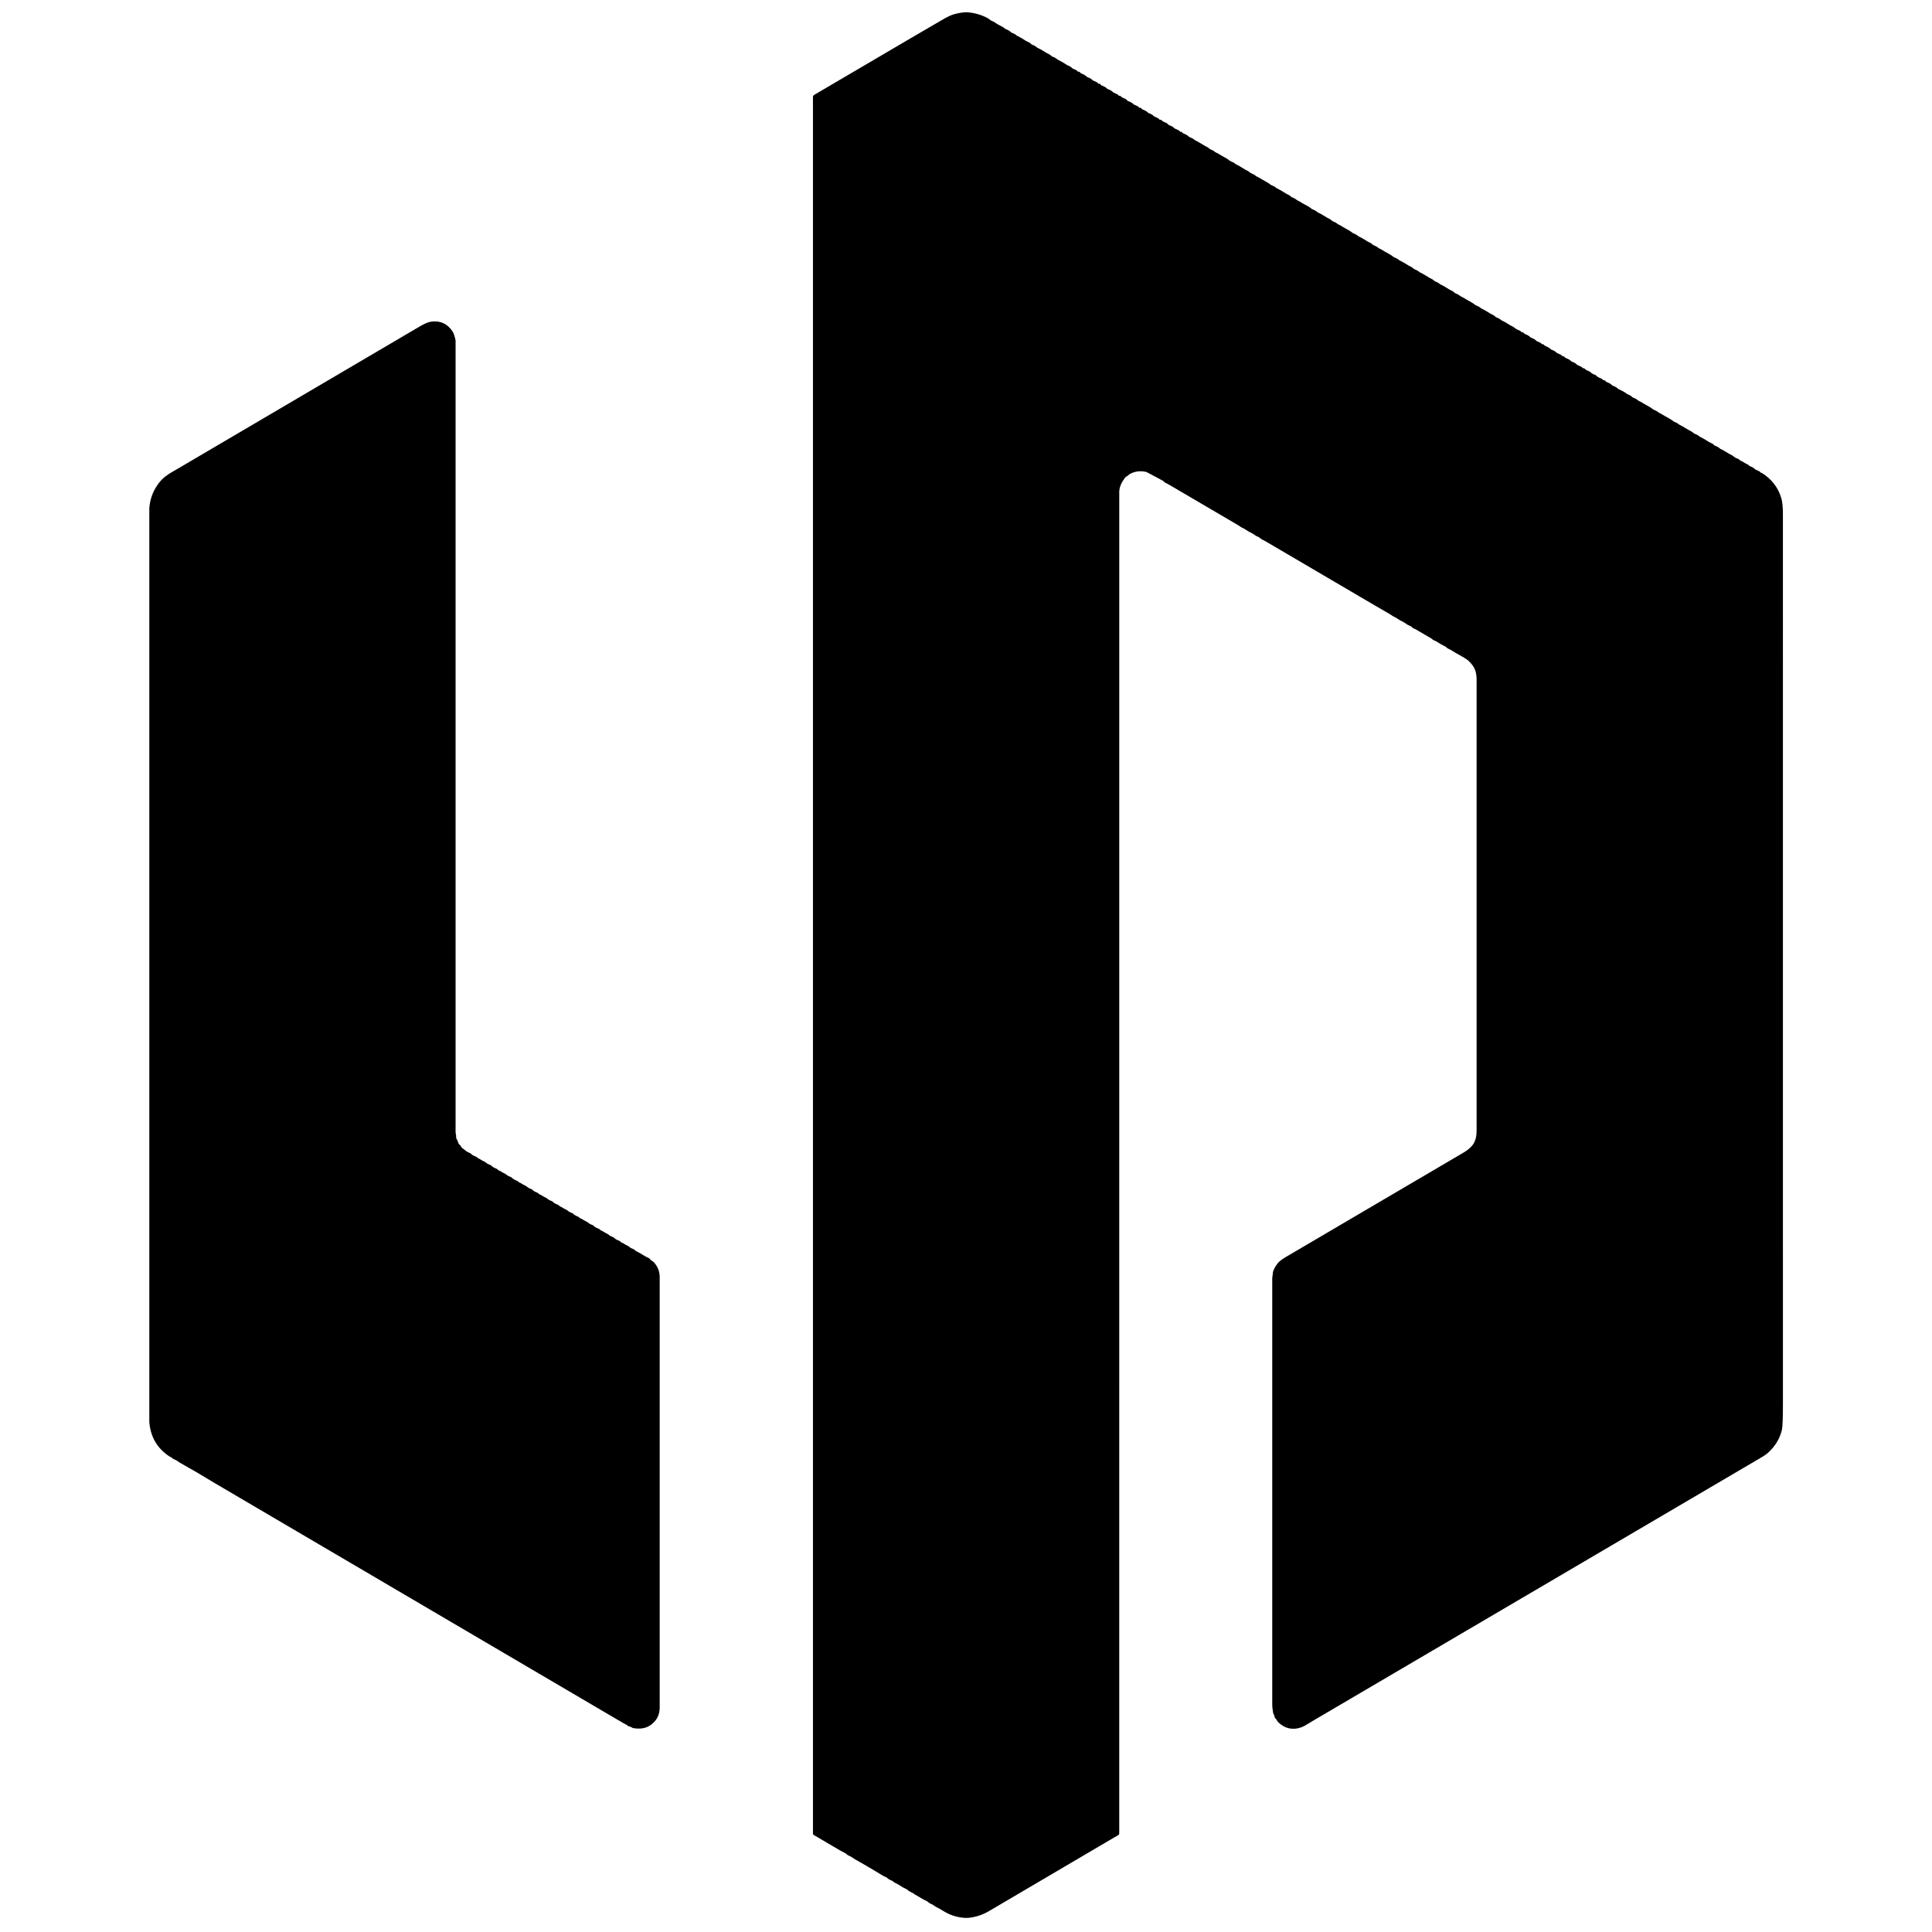 <svg xmlns="http://www.w3.org/2000/svg" xmlns:xlink="http://www.w3.org/1999/xlink" width="512" zoomAndPan="magnify" viewBox="0 0 384 384" height="512" preserveAspectRatio="xMidYMid meet" version="1.2"><defs><clipPath id="371724b1ea"><path d="M 161 2.441 L 354.426 2.441 L 354.426 381.191 L 161 381.191 Z M 161 2.441 "/></clipPath><clipPath id="94a3470bfd"><path d="M 29.676 63 L 132 63 L 132 344 L 29.676 344 Z M 29.676 63 "/></clipPath></defs><g id="ff2978fe92"><g clip-rule="nonzero" clip-path="url(#371724b1ea)"><path style=" stroke:none;fill-rule:nonzero;fill:#000000;fill-opacity:1;" d="M 192.199 2.441 C 193.688 2.535 195.086 2.938 196.391 3.652 C 196.449 3.684 196.504 3.719 196.551 3.762 C 196.777 3.977 196.992 4.113 197.191 4.18 C 197.422 4.254 197.676 4.398 197.953 4.617 C 198.066 4.707 198.527 4.961 199.332 5.387 C 199.582 5.516 199.695 5.715 199.926 5.793 C 200.355 5.953 200.68 6.145 200.906 6.379 C 200.965 6.441 201.039 6.484 201.121 6.516 C 201.496 6.645 201.773 6.797 201.961 6.973 C 202.008 7.02 202.062 7.059 202.125 7.086 C 202.934 7.504 203.461 7.809 203.707 7.996 C 204.047 8.258 204.656 8.387 204.945 8.742 C 204.996 8.805 205.059 8.852 205.133 8.879 C 205.531 9.02 205.844 9.191 206.074 9.398 C 206.16 9.473 206.254 9.535 206.359 9.578 C 206.652 9.703 207.004 9.895 207.414 10.156 C 207.879 10.457 208.215 10.648 208.422 10.73 C 208.547 10.781 208.75 10.926 209.031 11.164 C 209.098 11.215 209.168 11.258 209.246 11.281 C 209.598 11.402 209.883 11.562 210.098 11.758 C 210.145 11.801 210.195 11.832 210.25 11.859 C 211.082 12.293 211.609 12.594 211.832 12.77 C 212.152 13.02 212.84 13.18 213.082 13.535 C 213.133 13.613 213.207 13.652 213.297 13.656 C 213.309 13.656 213.527 13.762 213.953 13.969 C 214.043 14.012 214.109 14.074 214.16 14.152 C 214.223 14.262 214.305 14.297 214.402 14.254 C 214.488 14.219 214.551 14.242 214.598 14.32 C 214.688 14.461 214.82 14.566 214.992 14.633 C 215.434 14.801 215.75 14.988 215.949 15.199 C 216.008 15.266 216.082 15.312 216.168 15.344 C 216.613 15.496 216.938 15.688 217.141 15.918 C 217.203 15.988 217.281 16.031 217.375 16.051 C 217.395 16.055 217.609 16.156 218.02 16.355 C 218.105 16.398 218.172 16.461 218.223 16.539 C 218.285 16.648 218.367 16.684 218.465 16.645 C 218.547 16.609 218.613 16.629 218.66 16.707 C 218.75 16.848 218.883 16.953 219.055 17.02 C 219.496 17.184 219.812 17.375 220.008 17.582 C 220.07 17.652 220.145 17.699 220.23 17.73 C 220.676 17.887 221.004 18.078 221.207 18.309 C 221.266 18.375 221.34 18.418 221.43 18.438 C 221.453 18.441 221.672 18.543 222.082 18.746 C 222.184 18.797 222.25 18.855 222.285 18.926 C 222.332 19.027 222.402 19.062 222.496 19.031 C 222.586 18.996 222.656 19.02 222.715 19.094 C 222.863 19.285 223.191 19.473 223.707 19.656 C 223.746 19.672 223.781 19.695 223.809 19.723 L 224.133 20.043 C 224.152 20.062 224.18 20.078 224.203 20.086 C 224.707 20.25 225.059 20.453 225.262 20.691 C 225.328 20.766 225.406 20.812 225.504 20.828 C 225.516 20.828 225.73 20.93 226.148 21.133 C 226.23 21.172 226.297 21.234 226.348 21.312 C 226.41 21.422 226.492 21.457 226.59 21.418 C 226.672 21.383 226.738 21.402 226.785 21.477 C 226.875 21.621 227.004 21.727 227.172 21.789 C 227.617 21.957 227.938 22.145 228.137 22.359 C 228.199 22.426 228.27 22.473 228.355 22.504 C 228.801 22.66 229.125 22.852 229.332 23.082 C 229.391 23.148 229.465 23.191 229.555 23.207 C 229.574 23.215 229.793 23.316 230.207 23.52 C 230.309 23.566 230.375 23.629 230.41 23.699 C 230.457 23.801 230.527 23.836 230.625 23.805 C 230.711 23.77 230.785 23.793 230.84 23.863 C 230.988 24.059 231.316 24.246 231.832 24.43 C 231.871 24.445 231.902 24.465 231.934 24.496 L 232.258 24.816 C 232.277 24.836 232.301 24.852 232.328 24.859 C 232.828 25.023 233.184 25.227 233.387 25.465 C 233.453 25.539 233.531 25.586 233.629 25.602 C 233.641 25.602 233.855 25.703 234.273 25.906 C 234.355 25.945 234.422 26.008 234.473 26.086 C 234.535 26.195 234.617 26.23 234.715 26.188 C 234.801 26.152 234.863 26.176 234.91 26.25 C 234.996 26.395 235.129 26.5 235.305 26.562 C 235.742 26.73 236.062 26.918 236.258 27.129 C 236.316 27.191 236.383 27.234 236.461 27.262 C 236.883 27.422 237.188 27.594 237.379 27.773 C 237.445 27.836 237.52 27.887 237.605 27.918 C 237.816 28.004 238.176 28.203 238.68 28.512 C 239.223 28.848 239.574 29.047 239.734 29.121 C 239.992 29.238 240.199 29.375 240.359 29.535 C 240.418 29.598 240.492 29.641 240.574 29.676 C 240.945 29.812 241.246 29.984 241.469 30.18 C 241.527 30.234 241.598 30.277 241.672 30.305 C 241.871 30.387 242.223 30.582 242.73 30.895 C 243.027 31.078 243.379 31.277 243.781 31.492 C 243.945 31.578 244.148 31.723 244.398 31.926 C 244.473 31.984 244.551 32.027 244.637 32.059 C 245.008 32.199 245.305 32.367 245.527 32.562 C 245.598 32.625 245.672 32.672 245.754 32.703 C 246 32.809 246.348 33 246.805 33.289 C 247.398 33.656 247.746 33.859 247.852 33.891 C 248.027 33.945 248.238 34.086 248.484 34.316 C 248.547 34.375 248.617 34.418 248.699 34.445 C 249.07 34.586 249.371 34.754 249.594 34.953 C 249.645 34.996 249.699 35.035 249.762 35.062 C 250.031 35.184 250.398 35.387 250.855 35.668 C 251.051 35.789 251.402 35.992 251.906 36.27 C 252.094 36.371 252.297 36.516 252.523 36.699 C 252.598 36.758 252.676 36.801 252.762 36.832 C 253.137 36.977 253.434 37.145 253.652 37.34 C 253.719 37.398 253.793 37.445 253.879 37.48 C 254.117 37.578 254.469 37.77 254.93 38.059 C 255.523 38.43 255.871 38.629 255.977 38.664 C 256.152 38.719 256.363 38.859 256.609 39.09 C 256.672 39.145 256.742 39.191 256.824 39.219 C 257.195 39.359 257.492 39.527 257.719 39.727 C 257.777 39.781 257.848 39.824 257.926 39.855 C 258.129 39.934 258.477 40.137 258.973 40.457 C 259.035 40.496 259.391 40.691 260.039 41.031 C 260.172 41.102 260.375 41.246 260.648 41.473 C 260.723 41.531 260.801 41.574 260.887 41.605 C 261.258 41.75 261.555 41.918 261.777 42.113 C 261.844 42.172 261.918 42.219 262.004 42.254 C 262.246 42.355 262.598 42.547 263.055 42.832 C 263.645 43.203 263.996 43.402 264.102 43.438 C 264.277 43.492 264.488 43.633 264.734 43.863 C 264.797 43.918 264.867 43.965 264.949 43.992 C 265.32 44.133 265.617 44.301 265.84 44.5 C 265.891 44.543 265.945 44.578 266.008 44.605 C 266.297 44.738 266.664 44.941 267.102 45.215 C 267.312 45.344 267.66 45.543 268.156 45.816 C 268.34 45.918 268.543 46.059 268.773 46.242 C 268.844 46.301 268.926 46.348 269.012 46.379 C 269.383 46.52 269.68 46.691 269.902 46.887 C 269.969 46.945 270.043 46.992 270.129 47.027 C 270.367 47.125 270.719 47.32 271.18 47.605 C 271.77 47.977 272.121 48.176 272.227 48.211 C 272.402 48.266 272.613 48.406 272.859 48.637 C 272.922 48.691 272.992 48.734 273.074 48.766 C 273.445 48.906 273.742 49.074 273.965 49.273 C 274.027 49.328 274.098 49.371 274.176 49.402 C 274.367 49.477 274.719 49.676 275.223 49.996 C 275.332 50.066 275.688 50.262 276.281 50.586 C 276.449 50.676 276.656 50.82 276.898 51.016 C 276.969 51.074 277.051 51.121 277.137 51.152 C 277.508 51.293 277.805 51.461 278.027 51.656 C 278.094 51.719 278.168 51.766 278.254 51.797 C 278.496 51.898 278.848 52.094 279.305 52.379 C 279.895 52.75 280.246 52.949 280.352 52.984 C 280.523 53.039 280.734 53.18 280.984 53.41 C 281.047 53.465 281.117 53.508 281.199 53.539 C 281.57 53.68 281.867 53.848 282.09 54.047 C 282.156 54.105 282.234 54.152 282.316 54.184 C 282.559 54.285 282.91 54.477 283.371 54.766 C 283.961 55.137 284.309 55.336 284.414 55.371 C 284.586 55.426 284.797 55.566 285.047 55.793 C 285.109 55.852 285.18 55.895 285.262 55.926 C 285.633 56.066 285.93 56.234 286.152 56.434 C 286.219 56.492 286.297 56.535 286.379 56.57 C 286.617 56.668 286.965 56.863 287.43 57.152 C 288.02 57.523 288.371 57.723 288.477 57.758 C 288.652 57.812 288.863 57.953 289.109 58.18 C 289.172 58.238 289.242 58.281 289.32 58.312 C 289.695 58.453 289.992 58.621 290.215 58.82 C 290.273 58.871 290.34 58.914 290.41 58.941 C 290.637 59.035 290.992 59.234 291.477 59.535 C 291.688 59.664 292.039 59.863 292.531 60.133 C 292.707 60.23 292.91 60.371 293.148 60.562 C 293.219 60.621 293.297 60.668 293.383 60.699 C 293.758 60.84 294.055 61.008 294.277 61.207 C 294.344 61.266 294.418 61.312 294.504 61.348 C 294.746 61.445 295.094 61.641 295.555 61.926 C 296.145 62.297 296.496 62.496 296.602 62.531 C 296.773 62.582 296.984 62.727 297.234 62.953 C 297.297 63.012 297.367 63.055 297.445 63.086 C 297.82 63.227 298.117 63.395 298.34 63.59 C 298.422 63.66 298.508 63.719 298.609 63.762 C 298.906 63.887 299.25 64.078 299.648 64.332 C 300.105 64.621 300.441 64.812 300.66 64.906 C 300.777 64.957 300.977 65.094 301.258 65.32 C 301.32 65.371 301.391 65.414 301.465 65.449 C 301.672 65.539 301.875 65.633 302.082 65.73 C 302.188 65.781 302.27 65.844 302.32 65.918 C 302.406 66.031 302.492 66.074 302.578 66.047 C 302.664 66.012 302.73 66.035 302.777 66.113 C 302.867 66.25 302.996 66.352 303.172 66.418 C 303.613 66.59 303.934 66.777 304.125 66.984 C 304.188 67.051 304.258 67.102 304.348 67.133 C 304.797 67.289 305.121 67.48 305.32 67.707 C 305.383 67.777 305.457 67.82 305.547 67.84 C 305.562 67.844 305.762 67.938 306.148 68.121 C 306.25 68.172 306.328 68.234 306.387 68.309 C 306.465 68.41 306.547 68.449 306.633 68.426 C 306.719 68.398 306.789 68.426 306.84 68.5 C 306.934 68.641 307.062 68.742 307.23 68.805 C 307.672 68.977 307.988 69.164 308.188 69.371 C 308.246 69.438 308.32 69.488 308.406 69.516 C 308.855 69.676 309.184 69.871 309.383 70.098 C 309.445 70.164 309.52 70.207 309.609 70.223 C 309.617 70.227 309.816 70.32 310.203 70.504 C 310.312 70.555 310.395 70.621 310.449 70.695 C 310.523 70.797 310.605 70.84 310.688 70.816 C 310.777 70.793 310.848 70.816 310.902 70.887 C 311.027 71.039 311.121 71.129 311.191 71.152 C 311.645 71.305 312 71.512 312.262 71.77 C 312.324 71.832 312.395 71.875 312.477 71.902 C 312.91 72.059 313.23 72.25 313.438 72.477 C 313.5 72.547 313.578 72.59 313.672 72.609 C 313.695 72.617 313.918 72.723 314.336 72.93 C 314.406 72.965 314.465 73.012 314.512 73.078 C 314.586 73.184 314.668 73.223 314.762 73.188 C 314.816 73.168 314.863 73.18 314.902 73.227 C 315.086 73.445 315.402 73.637 315.855 73.801 C 315.945 73.832 316.02 73.879 316.086 73.945 C 316.324 74.191 316.645 74.379 317.043 74.508 C 317.125 74.535 317.195 74.582 317.258 74.645 C 317.484 74.883 317.832 75.086 318.289 75.254 C 318.395 75.293 318.484 75.355 318.551 75.441 C 318.641 75.559 318.734 75.609 318.82 75.586 C 318.91 75.562 318.977 75.586 319.027 75.66 C 319.117 75.801 319.25 75.902 319.418 75.965 C 319.867 76.133 320.184 76.324 320.375 76.535 C 320.438 76.602 320.512 76.648 320.602 76.68 C 321.012 76.824 321.328 77.004 321.547 77.23 C 321.617 77.297 321.691 77.348 321.781 77.387 C 322.395 77.648 322.91 77.938 323.32 78.254 C 323.383 78.305 323.453 78.344 323.527 78.371 C 323.93 78.52 324.23 78.703 324.43 78.918 C 324.484 78.977 324.547 79.016 324.617 79.043 C 325.012 79.184 325.32 79.355 325.547 79.559 C 325.621 79.629 325.703 79.68 325.797 79.715 C 325.961 79.773 326.312 79.973 326.848 80.305 C 327.016 80.41 327.367 80.609 327.898 80.898 C 328.09 81.004 328.293 81.148 328.516 81.328 C 328.586 81.387 328.664 81.43 328.75 81.461 C 329.125 81.605 329.422 81.773 329.641 81.969 C 329.707 82.023 329.777 82.066 329.855 82.098 C 329.992 82.152 330.344 82.348 330.906 82.691 C 331.055 82.781 331.406 82.98 331.961 83.285 C 332.152 83.391 332.355 83.535 332.578 83.711 C 332.648 83.773 332.727 83.816 332.812 83.848 C 333.188 83.992 333.488 84.16 333.703 84.355 C 333.762 84.406 333.832 84.449 333.906 84.48 C 334.188 84.602 334.547 84.801 334.988 85.082 C 335.398 85.34 335.746 85.539 336.035 85.676 C 336.18 85.746 336.383 85.887 336.641 86.102 C 336.703 86.152 336.773 86.195 336.852 86.223 C 337.203 86.344 337.488 86.5 337.703 86.695 C 337.75 86.734 337.801 86.77 337.855 86.797 C 338.691 87.23 339.219 87.531 339.438 87.707 C 339.77 87.969 340.387 88.094 340.676 88.453 C 340.723 88.512 340.781 88.555 340.855 88.582 C 341.262 88.73 341.57 88.902 341.789 89.098 C 341.875 89.18 341.977 89.242 342.086 89.289 C 342.348 89.398 342.699 89.59 343.133 89.863 C 343.625 90.176 343.965 90.367 344.148 90.441 C 344.27 90.492 344.469 90.629 344.75 90.859 C 344.809 90.906 344.871 90.945 344.938 90.977 C 345.16 91.078 345.379 91.176 345.59 91.273 C 345.805 91.375 345.828 91.578 346.059 91.605 C 346.09 91.609 346.121 91.621 346.148 91.637 C 346.797 92.031 347.152 92.234 347.219 92.246 C 347.484 92.289 347.57 92.57 347.852 92.672 C 348.301 92.836 348.625 93.031 348.82 93.254 C 348.879 93.316 348.949 93.355 349.031 93.371 C 349.043 93.371 349.25 93.469 349.652 93.664 C 349.762 93.719 349.836 93.773 349.871 93.836 C 349.926 93.934 350.008 93.984 350.117 93.988 C 350.148 93.992 350.18 94 350.211 94.02 C 352.148 95.246 353.43 96.918 354.051 99.023 C 354.262 99.742 354.367 100.805 354.367 102.207 C 354.363 182.637 354.363 241.562 354.371 278.984 C 354.371 281.895 354.301 283.641 354.164 284.219 C 353.738 285.969 352.82 287.48 351.398 288.754 C 350.816 289.273 350.238 289.586 349.324 290.121 C 343.953 293.266 323.641 305.199 288.387 325.914 C 281.379 330.031 272.246 335.395 260.984 342.008 C 260.406 342.348 260.039 342.57 259.887 342.668 C 259.25 343.086 258.648 343.359 258.078 343.488 C 256.562 343.828 255.219 343.434 254.055 342.301 C 253.828 342.082 253.672 341.648 253.496 341.543 C 253.41 341.492 253.367 341.418 253.359 341.324 C 253.344 341.113 253.27 340.902 253.137 340.688 C 253.09 340.613 253.059 340.531 253.047 340.445 C 252.969 339.871 252.867 339.402 252.867 338.766 C 252.867 288.691 252.867 260.469 252.867 254.098 C 252.867 253.766 252.988 253.43 252.984 252.977 C 252.984 252.855 253.07 252.598 253.25 252.203 C 253.398 251.867 253.609 251.527 253.875 251.184 C 254.449 250.449 255.379 249.945 256.254 249.434 C 272.969 239.617 284.516 232.832 290.898 229.082 C 291.352 228.812 291.727 228.547 292.02 228.281 C 292.469 227.875 292.77 227.527 292.93 227.234 C 293.16 226.809 293.312 226.371 293.391 225.922 C 293.457 225.539 293.488 225.07 293.488 224.523 C 293.488 194.086 293.488 164.305 293.488 135.184 C 293.488 133.5 293.109 132.488 291.867 131.336 C 291.613 131.102 291.188 130.816 290.582 130.48 C 289.598 129.93 288.949 129.551 288.641 129.348 C 288.266 129.094 287.703 128.934 287.477 128.66 C 287.426 128.598 287.363 128.547 287.289 128.512 C 286.699 128.238 286.191 127.953 285.766 127.66 C 285.402 127.414 284.852 127.273 284.598 126.98 C 284.578 126.957 284.555 126.938 284.531 126.926 L 281.375 125.082 C 281.359 125.074 281.34 125.066 281.324 125.059 C 280.977 124.93 280.699 124.754 280.488 124.543 C 280.43 124.484 280.363 124.441 280.285 124.41 C 279.91 124.27 279.594 124.098 279.34 123.887 C 279.27 123.828 279.191 123.781 279.113 123.738 C 278.359 123.355 277.883 123.082 277.676 122.918 C 277.312 122.633 276.867 122.551 276.5 122.227 C 276.473 122.203 276.441 122.18 276.41 122.164 C 275.602 121.703 274.523 121.078 273.172 120.285 C 265.586 115.836 258.383 111.609 251.562 107.602 C 251.117 107.34 250.656 107.188 250.348 106.867 C 250.297 106.816 250.238 106.777 250.168 106.75 C 249.789 106.605 249.484 106.434 249.246 106.238 C 249.176 106.18 249.102 106.133 249.023 106.09 C 248.312 105.73 247.805 105.438 247.504 105.215 C 247.25 105.023 246.871 104.918 246.633 104.746 C 246.426 104.602 246.254 104.484 246.117 104.402 C 241.656 101.793 237.094 99.117 232.426 96.375 C 232.172 96.223 231.988 96.125 231.879 96.078 C 231.566 95.941 231.371 95.809 231.293 95.684 C 231.266 95.641 231.227 95.605 231.18 95.578 L 228.023 93.891 C 227.922 93.836 227.809 93.797 227.695 93.773 C 226.621 93.551 225.609 93.68 224.652 94.16 C 224.328 94.324 224.141 94.629 223.848 94.738 C 223.781 94.762 223.727 94.801 223.684 94.859 C 222.867 95.887 222.461 96.863 222.461 97.793 C 222.457 111.883 222.457 200.766 222.457 364.43 C 222.457 364.555 222.402 364.652 222.297 364.715 C 213.637 369.809 205.059 374.855 196.559 379.852 C 195.266 380.609 193.891 381.055 192.434 381.191 L 191.703 381.191 C 190.156 381.082 188.727 380.609 187.422 379.781 C 187.02 379.527 186.543 379.262 186 378.988 C 185.914 378.945 185.832 378.891 185.758 378.828 C 185.523 378.633 185.219 378.461 184.84 378.32 C 184.762 378.293 184.699 378.25 184.641 378.191 C 184.426 377.973 184.117 377.785 183.715 377.633 C 183.707 377.629 183.699 377.625 183.695 377.621 L 181.812 376.527 C 181.801 376.52 181.789 376.512 181.781 376.504 C 181.363 376.125 180.77 376.031 180.426 375.664 C 180.215 375.445 179.668 375.277 179.367 375.07 C 178.969 374.797 178.449 374.496 177.805 374.176 C 177.719 374.133 177.602 374.043 177.449 373.902 C 177.398 373.855 177.34 373.82 177.273 373.801 C 176.871 373.652 176.551 373.465 176.312 373.234 C 176.238 373.16 176.148 373.105 176.051 373.074 C 175.727 372.961 175.426 372.805 175.148 372.605 C 175.059 372.543 174.609 372.27 173.797 371.789 C 172.516 371.023 171.227 370.277 169.922 369.539 C 169.711 369.418 169.484 369.27 169.242 369.098 C 168.977 368.902 168.512 368.797 168.289 368.551 C 168.074 368.312 167.527 368.117 167.117 367.875 C 164.59 366.391 162.785 365.332 161.703 364.695 C 161.621 364.648 161.582 364.578 161.582 364.484 L 161.582 19.301 C 161.582 19.102 161.668 18.949 161.844 18.848 C 169.246 14.5 175.648 10.742 181.055 7.57 C 184.387 5.617 186.543 4.359 187.527 3.793 C 188.352 3.32 189.047 2.996 189.621 2.832 C 190.363 2.617 191.125 2.484 191.902 2.441 Z M 192.199 2.441 "/></g><g clip-rule="nonzero" clip-path="url(#94a3470bfd)"><path style=" stroke:none;fill-rule:nonzero;fill:#000000;fill-opacity:1;" d="M 29.676 282.648 L 29.676 100.977 C 29.797 99.484 30.223 98.133 30.949 96.926 C 31.188 96.527 31.465 96.133 31.781 95.742 C 32.34 95.055 33.188 94.383 34.324 93.738 C 34.625 93.57 34.883 93.418 35.109 93.289 C 36.051 92.746 52.168 83.273 83.461 64.863 C 83.762 64.688 84.117 64.5 84.535 64.301 C 84.922 64.113 85.305 63.992 85.684 63.938 C 87.445 63.68 88.852 64.297 89.898 65.797 C 90.148 66.156 90.363 66.773 90.547 67.652 C 90.551 67.664 90.551 67.676 90.551 67.691 L 90.551 225.008 C 90.551 225.098 90.559 225.188 90.578 225.273 C 90.656 225.637 90.684 225.891 90.664 226.031 C 90.652 226.133 90.672 226.23 90.727 226.32 C 90.93 226.656 91.055 226.945 91.105 227.188 C 91.121 227.277 91.168 227.352 91.238 227.41 C 91.465 227.605 91.621 227.809 91.703 228.023 C 91.715 228.047 91.727 228.062 91.746 228.078 L 92.785 228.887 C 92.793 228.891 92.801 228.898 92.812 228.902 L 93.551 229.254 C 93.566 229.262 93.578 229.27 93.59 229.285 C 93.781 229.512 94.098 229.707 94.543 229.867 C 94.715 229.93 94.836 230.012 94.902 230.113 C 95.02 230.285 95.23 230.266 95.434 230.414 C 95.625 230.547 95.957 230.73 96.426 230.961 C 96.492 230.992 96.547 231.031 96.598 231.082 C 96.766 231.258 97.055 231.414 97.469 231.559 C 97.543 231.586 97.609 231.629 97.664 231.688 C 97.867 231.906 98.176 232.098 98.594 232.254 C 98.773 232.32 98.902 232.406 98.98 232.512 C 99.102 232.684 99.293 232.652 99.496 232.797 C 99.684 232.93 100.012 233.113 100.488 233.348 C 100.555 233.379 100.609 233.418 100.66 233.469 C 100.828 233.645 101.121 233.801 101.527 233.945 C 101.605 233.973 101.668 234.016 101.727 234.074 C 101.93 234.293 102.238 234.484 102.652 234.641 C 102.824 234.699 102.953 234.785 103.035 234.887 C 103.191 235.07 103.355 235.039 103.559 235.184 C 103.746 235.32 104.078 235.504 104.551 235.734 C 104.617 235.766 104.672 235.805 104.723 235.855 C 104.891 236.031 105.18 236.188 105.59 236.332 C 105.668 236.359 105.734 236.402 105.793 236.461 C 105.996 236.684 106.309 236.871 106.723 237.023 C 106.887 237.086 107.016 237.176 107.109 237.293 C 107.238 237.453 107.426 237.43 107.621 237.57 C 107.809 237.707 108.141 237.887 108.613 238.121 C 108.676 238.152 108.734 238.191 108.785 238.242 C 108.953 238.418 109.242 238.578 109.652 238.719 C 109.73 238.746 109.797 238.789 109.848 238.848 C 110.055 239.066 110.367 239.258 110.781 239.41 C 110.949 239.473 111.078 239.559 111.164 239.664 C 111.312 239.844 111.48 239.812 111.684 239.957 C 111.871 240.094 112.203 240.273 112.676 240.508 C 112.738 240.539 112.797 240.578 112.848 240.629 C 113.016 240.801 113.305 240.961 113.715 241.105 C 113.793 241.133 113.859 241.176 113.914 241.234 C 114.121 241.457 114.43 241.645 114.848 241.797 C 115.117 241.898 115.266 242.195 115.492 242.211 C 115.543 242.215 115.625 242.258 115.746 242.344 C 115.934 242.48 116.262 242.66 116.738 242.895 C 116.801 242.926 116.859 242.965 116.91 243.016 C 117.078 243.191 117.367 243.352 117.777 243.492 C 117.855 243.52 117.922 243.559 117.973 243.621 C 118.18 243.844 118.492 244.031 118.906 244.184 C 119.074 244.246 119.203 244.332 119.289 244.438 C 119.438 244.617 119.609 244.59 119.809 244.73 C 119.996 244.863 120.324 245.047 120.797 245.281 C 120.863 245.312 120.922 245.352 120.973 245.402 C 121.141 245.578 121.43 245.734 121.84 245.879 C 121.918 245.906 121.984 245.949 122.039 246.008 C 122.246 246.23 122.555 246.418 122.973 246.57 C 123.137 246.633 123.266 246.719 123.359 246.836 C 123.488 247 123.672 246.977 123.871 247.117 C 124.078 247.262 124.406 247.445 124.859 247.664 C 124.914 247.691 124.965 247.727 125.008 247.766 C 125.199 247.957 125.496 248.125 125.891 248.266 C 125.969 248.289 126.035 248.332 126.09 248.391 C 126.285 248.586 126.496 248.73 126.727 248.824 C 126.926 248.906 127.285 249.113 127.812 249.441 C 128.227 249.703 128.598 249.902 128.926 250.043 C 129.016 250.082 129.09 250.141 129.148 250.219 C 129.406 250.574 129.711 250.613 129.992 250.922 C 130.746 251.754 131.121 252.734 131.121 253.867 C 131.117 281.496 131.117 309.996 131.121 339.363 C 131.121 340.199 130.914 341.098 130.398 341.797 C 129.324 343.262 127.82 343.82 125.895 343.48 C 125.809 343.465 125.734 343.438 125.664 343.391 C 125.43 343.246 125.203 343.16 124.988 343.129 C 124.898 343.113 124.828 343.066 124.773 342.992 C 124.75 342.957 124.719 342.93 124.676 342.91 C 124.434 342.793 123.5 342.262 121.887 341.312 C 74.672 313.574 50.297 299.254 48.758 298.352 C 43.492 295.266 40.523 293.512 39.852 293.09 C 39.402 292.805 38.977 292.555 38.574 292.332 C 38.398 292.234 37.559 291.758 36.055 290.898 C 35.715 290.707 35.48 290.559 35.344 290.453 C 35.113 290.277 34.867 290.141 34.605 290.043 C 34.41 289.973 34.285 289.891 34.227 289.797 C 34.137 289.652 33.895 289.621 33.691 289.488 C 31.258 287.895 29.922 285.613 29.676 282.648 Z M 29.676 282.648 "/></g></g></svg>